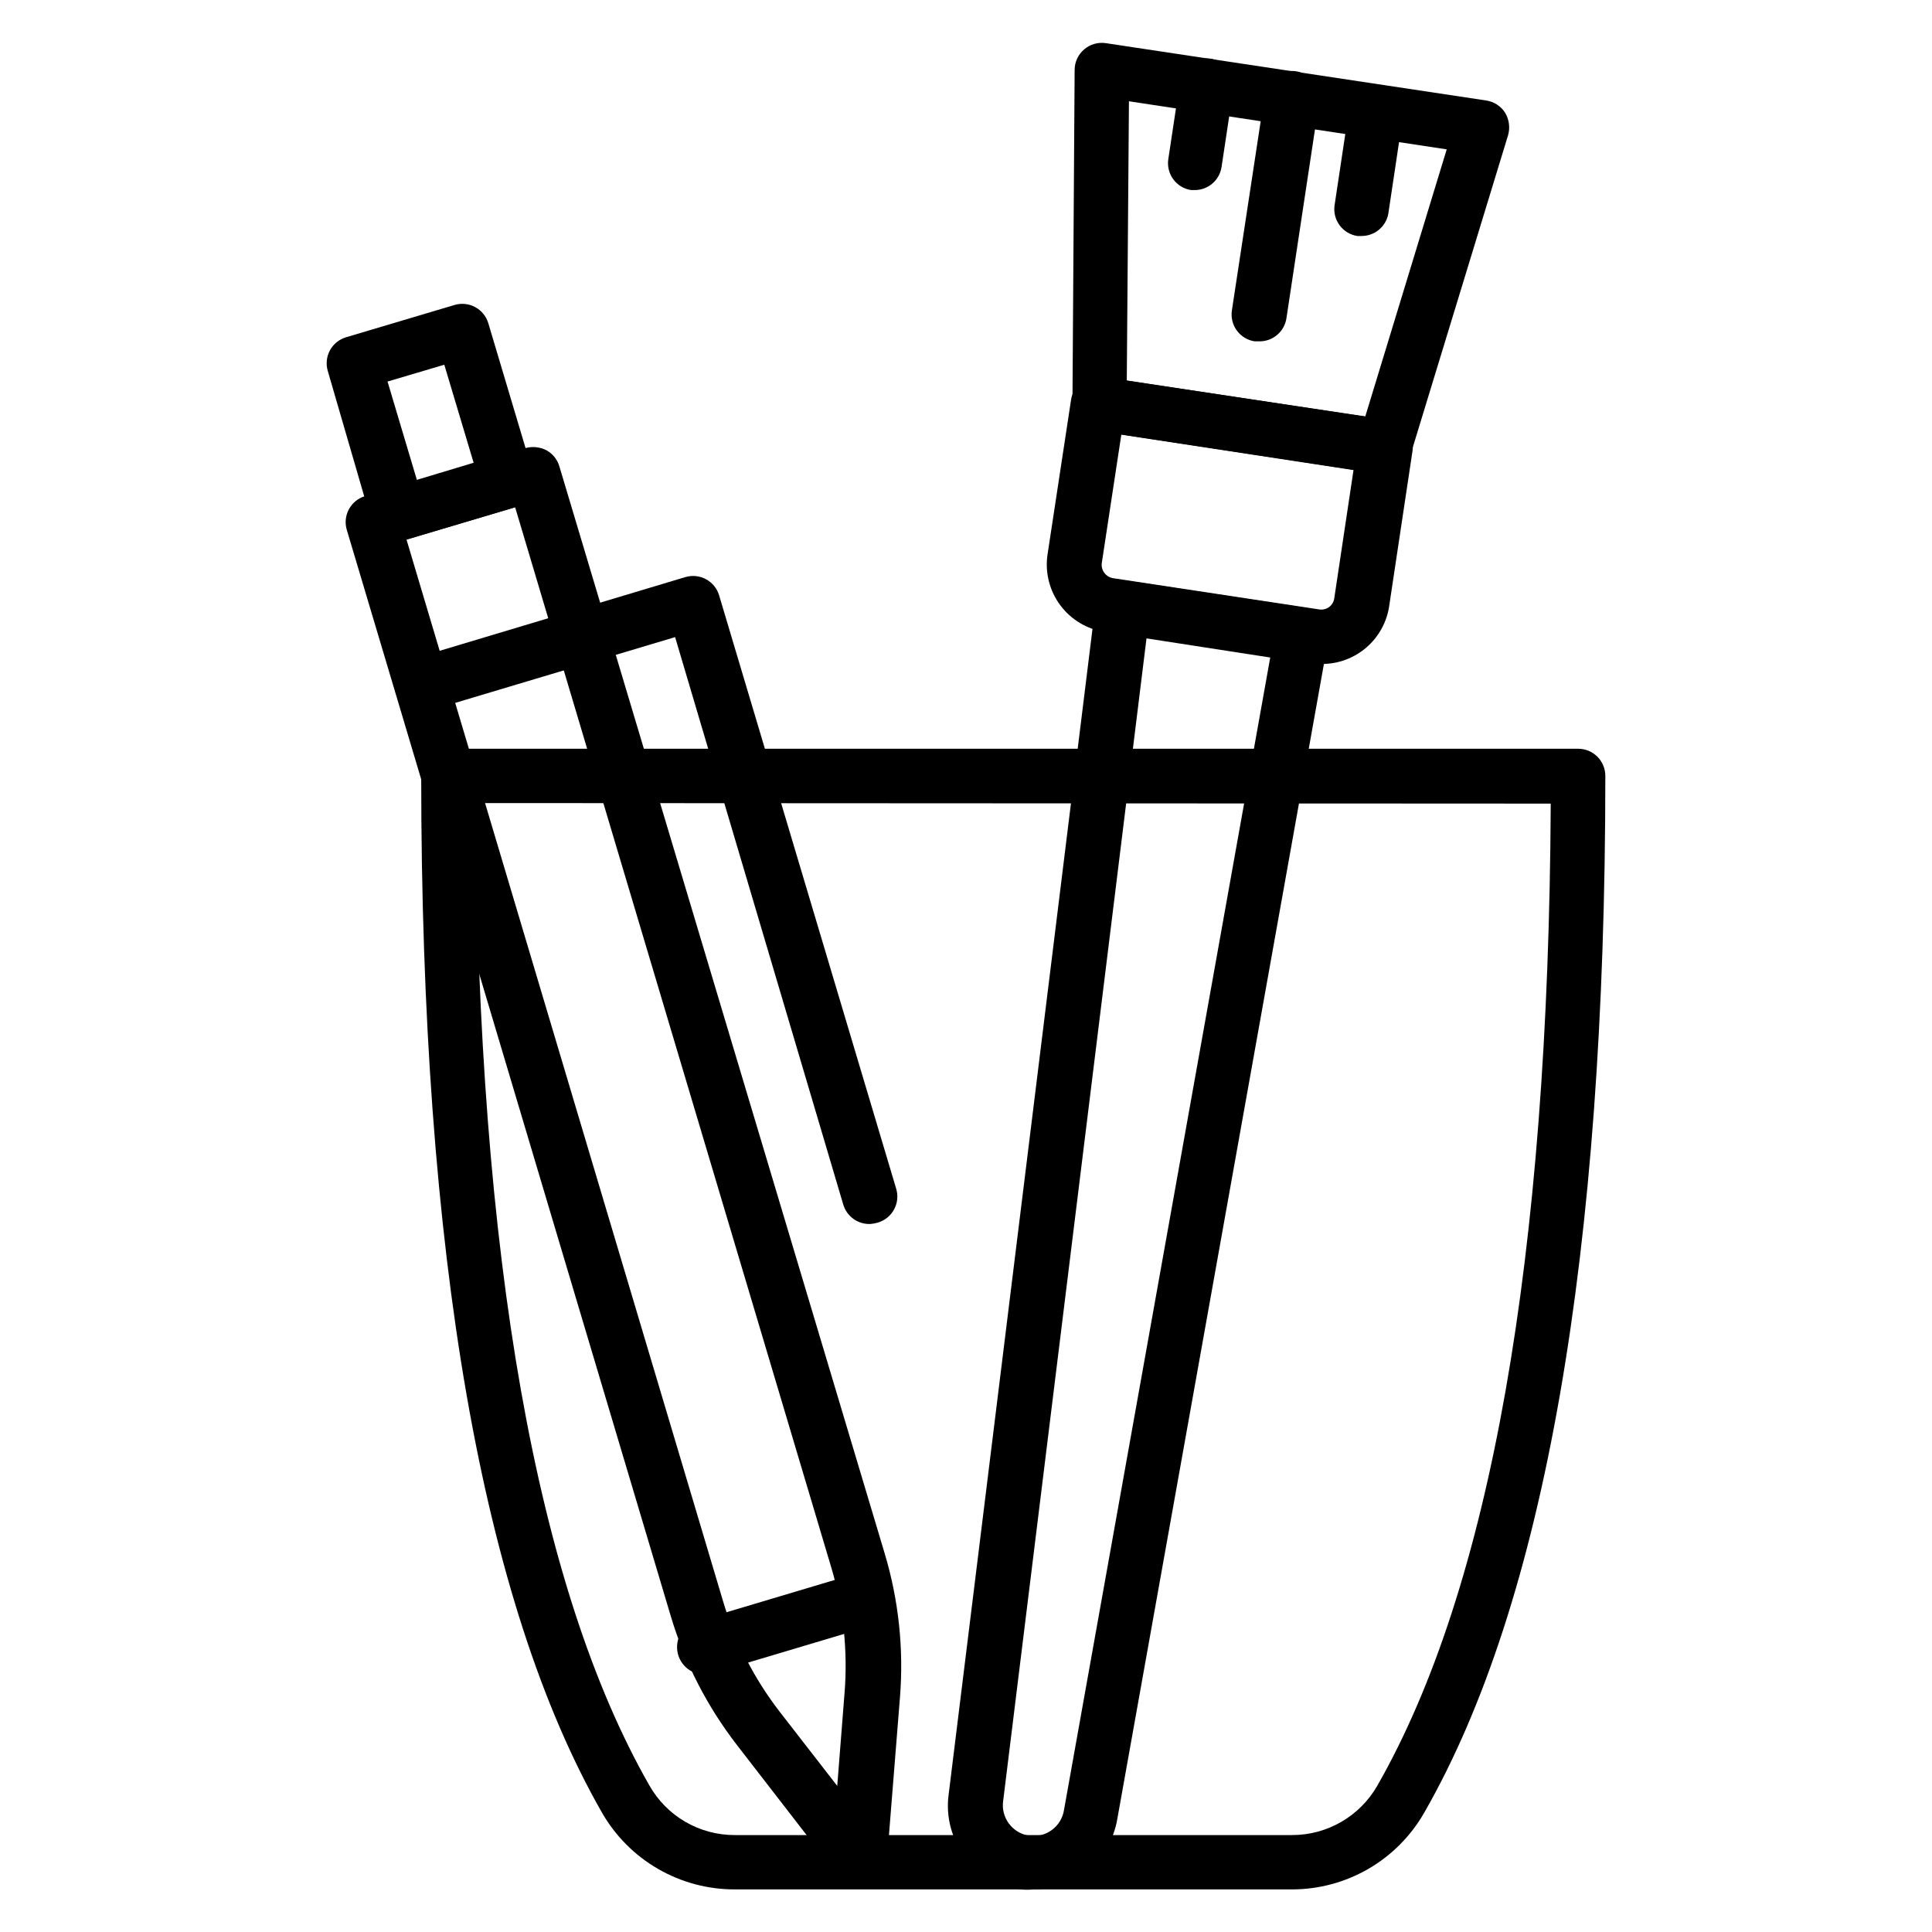 <?xml version="1.0" encoding="UTF-8"?>
<!-- Uploaded to: ICON Repo, www.svgrepo.com, Generator: ICON Repo Mixer Tools -->
<svg fill="#000000" width="800px" height="800px" version="1.1" viewBox="144 144 512 512" xmlns="http://www.w3.org/2000/svg">
 <g>
  <path d="m486.37 644.71h-147.69c-7.121 0.008-14.121-1.863-20.289-5.43-6.168-3.562-11.281-8.691-14.832-14.867-31.812-55.562-47.934-148.05-47.934-274.79 0-3.973 3.223-7.195 7.199-7.195h299.41c1.906 0 3.738 0.758 5.086 2.106 1.352 1.352 2.109 3.18 2.109 5.09 0 126.67-16.121 219.09-47.934 274.65-3.523 6.207-8.633 11.371-14.801 14.961-6.172 3.59-13.184 5.481-20.32 5.481zm-216.35-287.89c0.648 120.41 16.121 207.93 46.062 260.32 2.262 4.004 5.543 7.332 9.516 9.648 3.973 2.312 8.488 3.527 13.082 3.523h147.69c4.578 0.012 9.082-1.184 13.051-3.473 3.969-2.289 7.262-5.586 9.547-9.555 29.941-52.324 45.414-139.91 45.992-260.32z"/>
  <path d="m371.57 643.62c-2.231-0.004-4.328-1.039-5.688-2.805l-26.559-34.332c-7.906-10.219-13.859-21.809-17.559-34.188l-85.863-287.89c-1.121-3.793 1.035-7.781 4.82-8.926l42.535-12.738c1.855-0.5 3.828-0.293 5.543 0.574 1.68 0.922 2.926 2.477 3.453 4.32l86.152 287.89c3.734 12.375 5.125 25.336 4.102 38.219l-3.453 43.184c-0.23 2.965-2.262 5.481-5.109 6.332-0.777 0.211-1.574 0.332-2.375 0.359zm-119.84-356.62 83.848 281.2c3.16 10.691 8.285 20.695 15.113 29.508l15.188 19.578 1.941-24.688h0.004c0.871-11.105-0.301-22.277-3.457-32.965l-83.848-281.2z"/>
  <path d="m249.65 287.29c-3.285 0.141-6.246-1.961-7.199-5.109l-11.586-39.875c-0.539-1.828-0.332-3.793 0.574-5.469 0.906-1.664 2.434-2.906 4.246-3.453l28.789-8.566c3.797-1.117 7.781 1.035 8.926 4.824l11.875 39.801c0.559 1.832 0.367 3.812-0.539 5.5s-2.445 2.945-4.281 3.496l-28.789 8.566v-0.004c-0.656 0.191-1.336 0.289-2.016 0.289zm-2.949-42.176 7.773 26.055 15.043-4.535-7.773-25.98z"/>
  <path d="m374.66 468.37c-3.305 0.133-6.273-2.004-7.195-5.18l-44.555-150.35-65.207 19.504c-3.793 1.066-7.738-1.113-8.852-4.894-1.117-3.793 1.035-7.781 4.824-8.926l71.973-21.594v0.004c3.793-1.117 7.777 1.035 8.922 4.82l46.926 157.26c0.559 1.844 0.355 3.832-0.566 5.519-0.918 1.691-2.477 2.945-4.328 3.477-0.633 0.188-1.281 0.309-1.941 0.359z"/>
  <path d="m331.7 587.7c-3.973 0.559-7.648-2.215-8.203-6.188-0.559-3.977 2.215-7.648 6.188-8.207l41.961-12.523c3.797-1.117 7.781 1.035 8.926 4.824 0.559 1.832 0.363 3.812-0.539 5.5-0.906 1.688-2.449 2.945-4.285 3.496l-41.957 12.523c-0.66 0.305-1.367 0.5-2.09 0.574z"/>
  <path d="m510.91 269.66h-1.078l-75.504-11.516c-3.547-0.539-6.156-3.609-6.117-7.199l0.578-88.453c0.02-2.078 0.938-4.047 2.519-5.398 1.586-1.363 3.688-1.965 5.758-1.656l100.76 15.188c2.07 0.297 3.906 1.48 5.035 3.238 1.082 1.797 1.367 3.961 0.793 5.973l-25.84 84.641c-0.895 3.07-3.711 5.184-6.906 5.184zm-68.301-24.832 63.191 9.574 21.594-70.82-84.211-12.742z"/>
  <path d="m494.43 319.96c-0.91 0.07-1.824 0.07-2.734 0l-54.914-8.492c-4.719-0.711-8.961-3.262-11.809-7.09-2.844-3.828-4.059-8.629-3.379-13.352l6.262-41.168c0.629-3.875 4.246-6.535 8.133-5.973l76.293 11.441c1.902 0.285 3.613 1.324 4.75 2.879 1.117 1.535 1.582 3.449 1.293 5.328l-6.191 41.168h0.004c-0.652 4.234-2.793 8.098-6.039 10.895-3.246 2.797-7.383 4.344-11.668 4.363zm-53.262-60.816-5.18 34.043c-0.262 1.918 1.043 3.699 2.953 4.031l54.625 8.277c0.93 0.164 1.887-0.059 2.648-0.617 0.758-0.555 1.258-1.398 1.383-2.336l5.109-34.043z"/>
  <path d="m417.99 644.71c-1.195 0.113-2.402 0.113-3.598 0-5.824-0.84-11.082-3.941-14.641-8.629-3.555-4.684-5.121-10.586-4.363-16.418l38.938-315.53v-0.004c0.234-1.93 1.234-3.684 2.781-4.863s3.504-1.684 5.426-1.398l47.504 7.199h-0.004c1.922 0.297 3.644 1.363 4.769 2.949s1.559 3.559 1.207 5.473l-55.926 312.65c-0.898 5.203-3.609 9.922-7.652 13.32-4.047 3.398-9.16 5.258-14.441 5.25zm29.867-331.72-38 308.19c-0.676 4.449 2.387 8.609 6.836 9.285 4.453 0.676 8.609-2.387 9.285-6.84l54.699-305.67z"/>
  <path d="m460.74 194.37h-1.078c-1.891-0.281-3.59-1.309-4.727-2.848-1.133-1.539-1.609-3.465-1.32-5.356l3.094-20.512h0.004c0.555-3.902 4.148-6.633 8.059-6.117 1.891 0.281 3.59 1.309 4.727 2.848 1.133 1.539 1.609 3.465 1.32 5.356l-3.094 20.512c-0.527 3.469-3.477 6.051-6.984 6.117z"/>
  <path d="m477.66 234.46h-1.152c-1.891-0.285-3.59-1.309-4.723-2.848-1.137-1.539-1.609-3.469-1.32-5.356l8.707-57.219c0.578-3.977 4.266-6.731 8.242-6.156 3.973 0.578 6.731 4.266 6.152 8.242l-8.637 57.145c-0.508 3.606-3.629 6.266-7.269 6.191z"/>
  <path d="m504.79 206.54h-1.078c-3.875-0.594-6.562-4.176-6.047-8.059l3.887-25.84c0.285-1.891 1.309-3.59 2.848-4.727 1.543-1.133 3.469-1.609 5.359-1.32 3.906 0.594 6.602 4.223 6.043 8.133l-3.887 25.91h0.004c-0.629 3.438-3.633 5.926-7.129 5.902z"/>
 </g>
</svg>